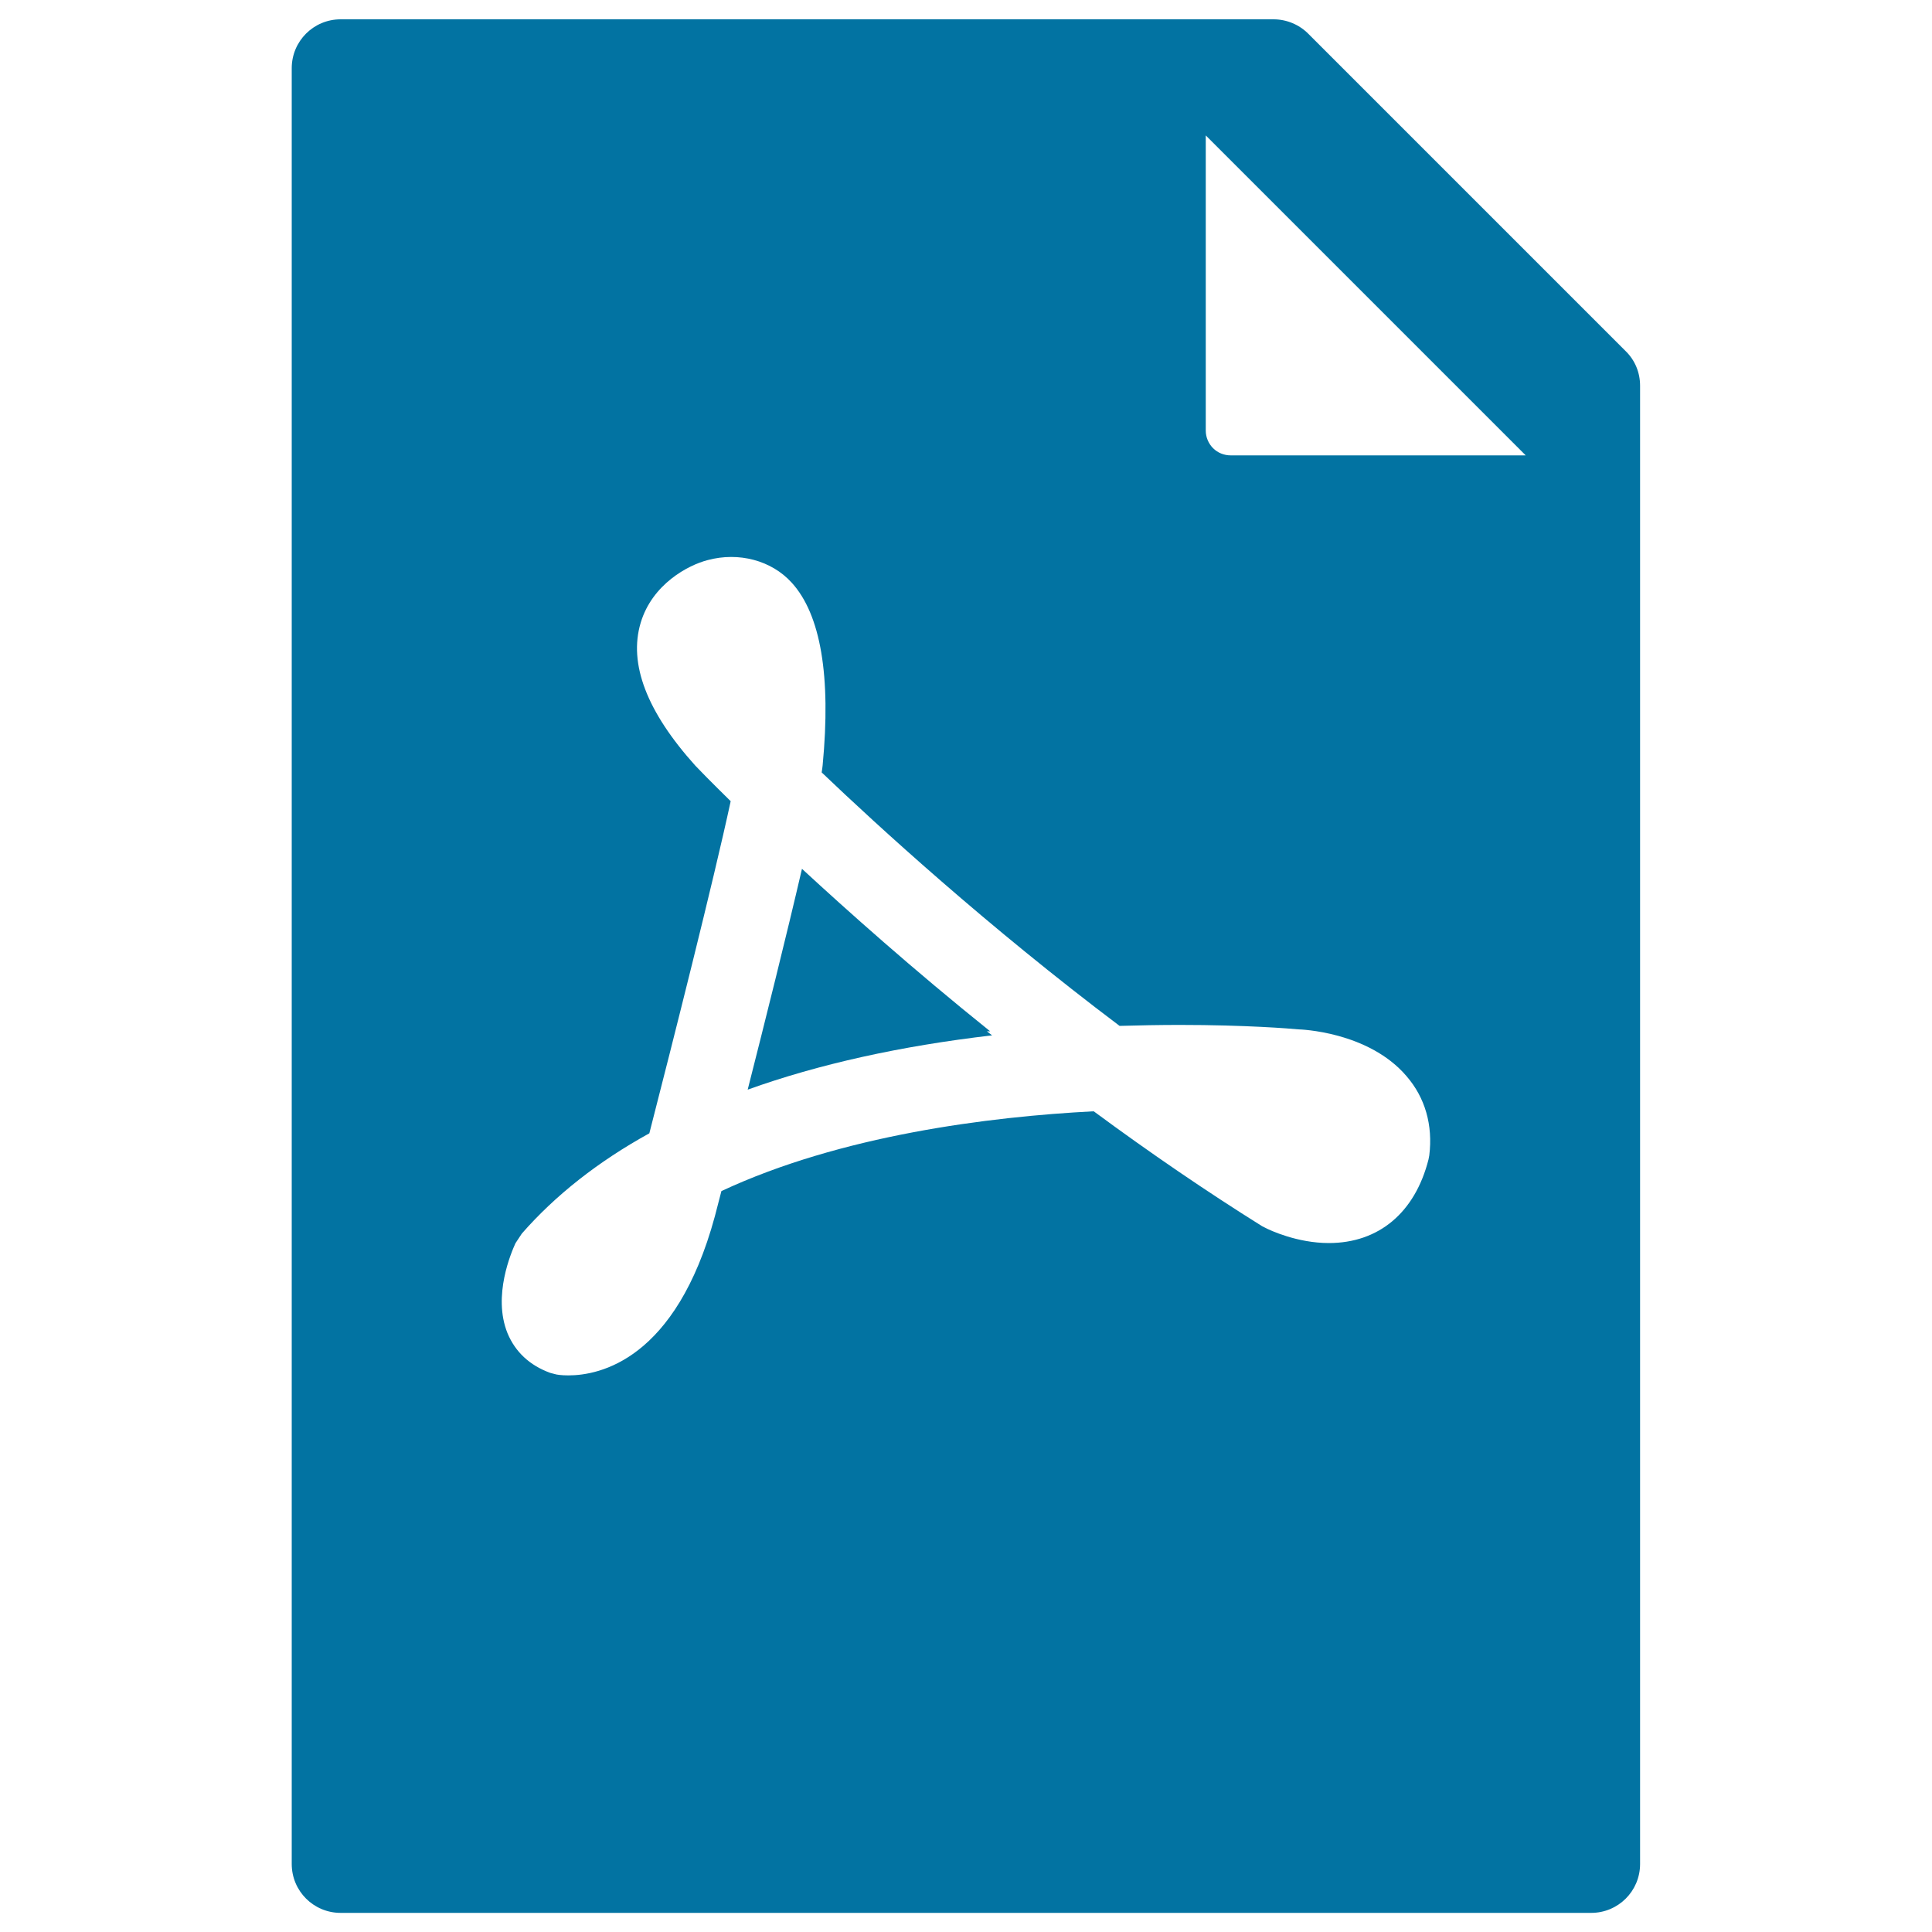 <svg xmlns="http://www.w3.org/2000/svg" viewBox="0 0 1000 1000" style="fill:#0273a2">
<title>Acrobat Reader File SVG icon</title>
<g><g><path d="M512.5,533.8c-40.1-32.2-74-62.5-97.4-84.1c-8,34.5-19.2,79.3-28.1,114.3c36.7-13.2,79.2-22.6,126.5-28.1l-2.7-2.1L512.5,533.8z"/><path d="M841.5,181.8L677.1,17.4c-4.7-4.7-11.2-7.4-17.9-7.4H176.3c-14,0-25.3,11.3-25.3,25.3v929.5c0,14,11.3,25.3,25.3,25.3h647.3c14,0,25.3-11.3,25.3-25.3V199.6C848.9,192.9,846.3,186.5,841.5,181.8z M739.8,598l-0.4,2.1c-7,27.6-25.8,43.3-51.6,43.3c-16.3,0-30.5-6.6-33.1-8l-1.4-0.7c-28.5-17.8-57.8-37.8-87.2-59.5c-54.2,2.8-130.8,12.4-192.7,41.3l-3.4,13.1c-20.2,74.3-59.7,82.3-75.8,82.3c-3.7,0-6.3-0.4-7.1-0.7l-2.3-0.6c-10.7-3.9-18.1-10.9-22.1-20.5c-7.9-19.4,2.1-42.2,4.1-46.6l3.3-5c17.3-19.8,39.5-37.3,66-51.9c12.1-47.2,32.9-129.3,42.1-171.9c-10.7-10.5-17-17-18.3-18.4c-25.2-28-34.6-52.8-28.3-73.9c6-20.1,24.6-29.9,34.7-32.5c16-4.3,33,0.1,43.5,11.7c15,16.5,20.4,48.3,16,94.5c-0.1,1.1-0.3,2.3-0.5,3.7c28.9,27.6,85.7,79.6,154.2,131.2c10.4-0.3,20.8-0.5,31.1-0.5c34.3,0,57.3,1.9,61.5,2.3c0.5,0,36.1,1,55.9,24.2C737.7,568.2,741.7,582.4,739.8,598z M637,235.7c-3.4,0-6.7-1.3-9.1-3.7c-2.4-2.4-3.8-5.7-3.8-9.1l0-152.8l165.6,165.6L637,235.7L637,235.7z"/></g></g>
</svg>